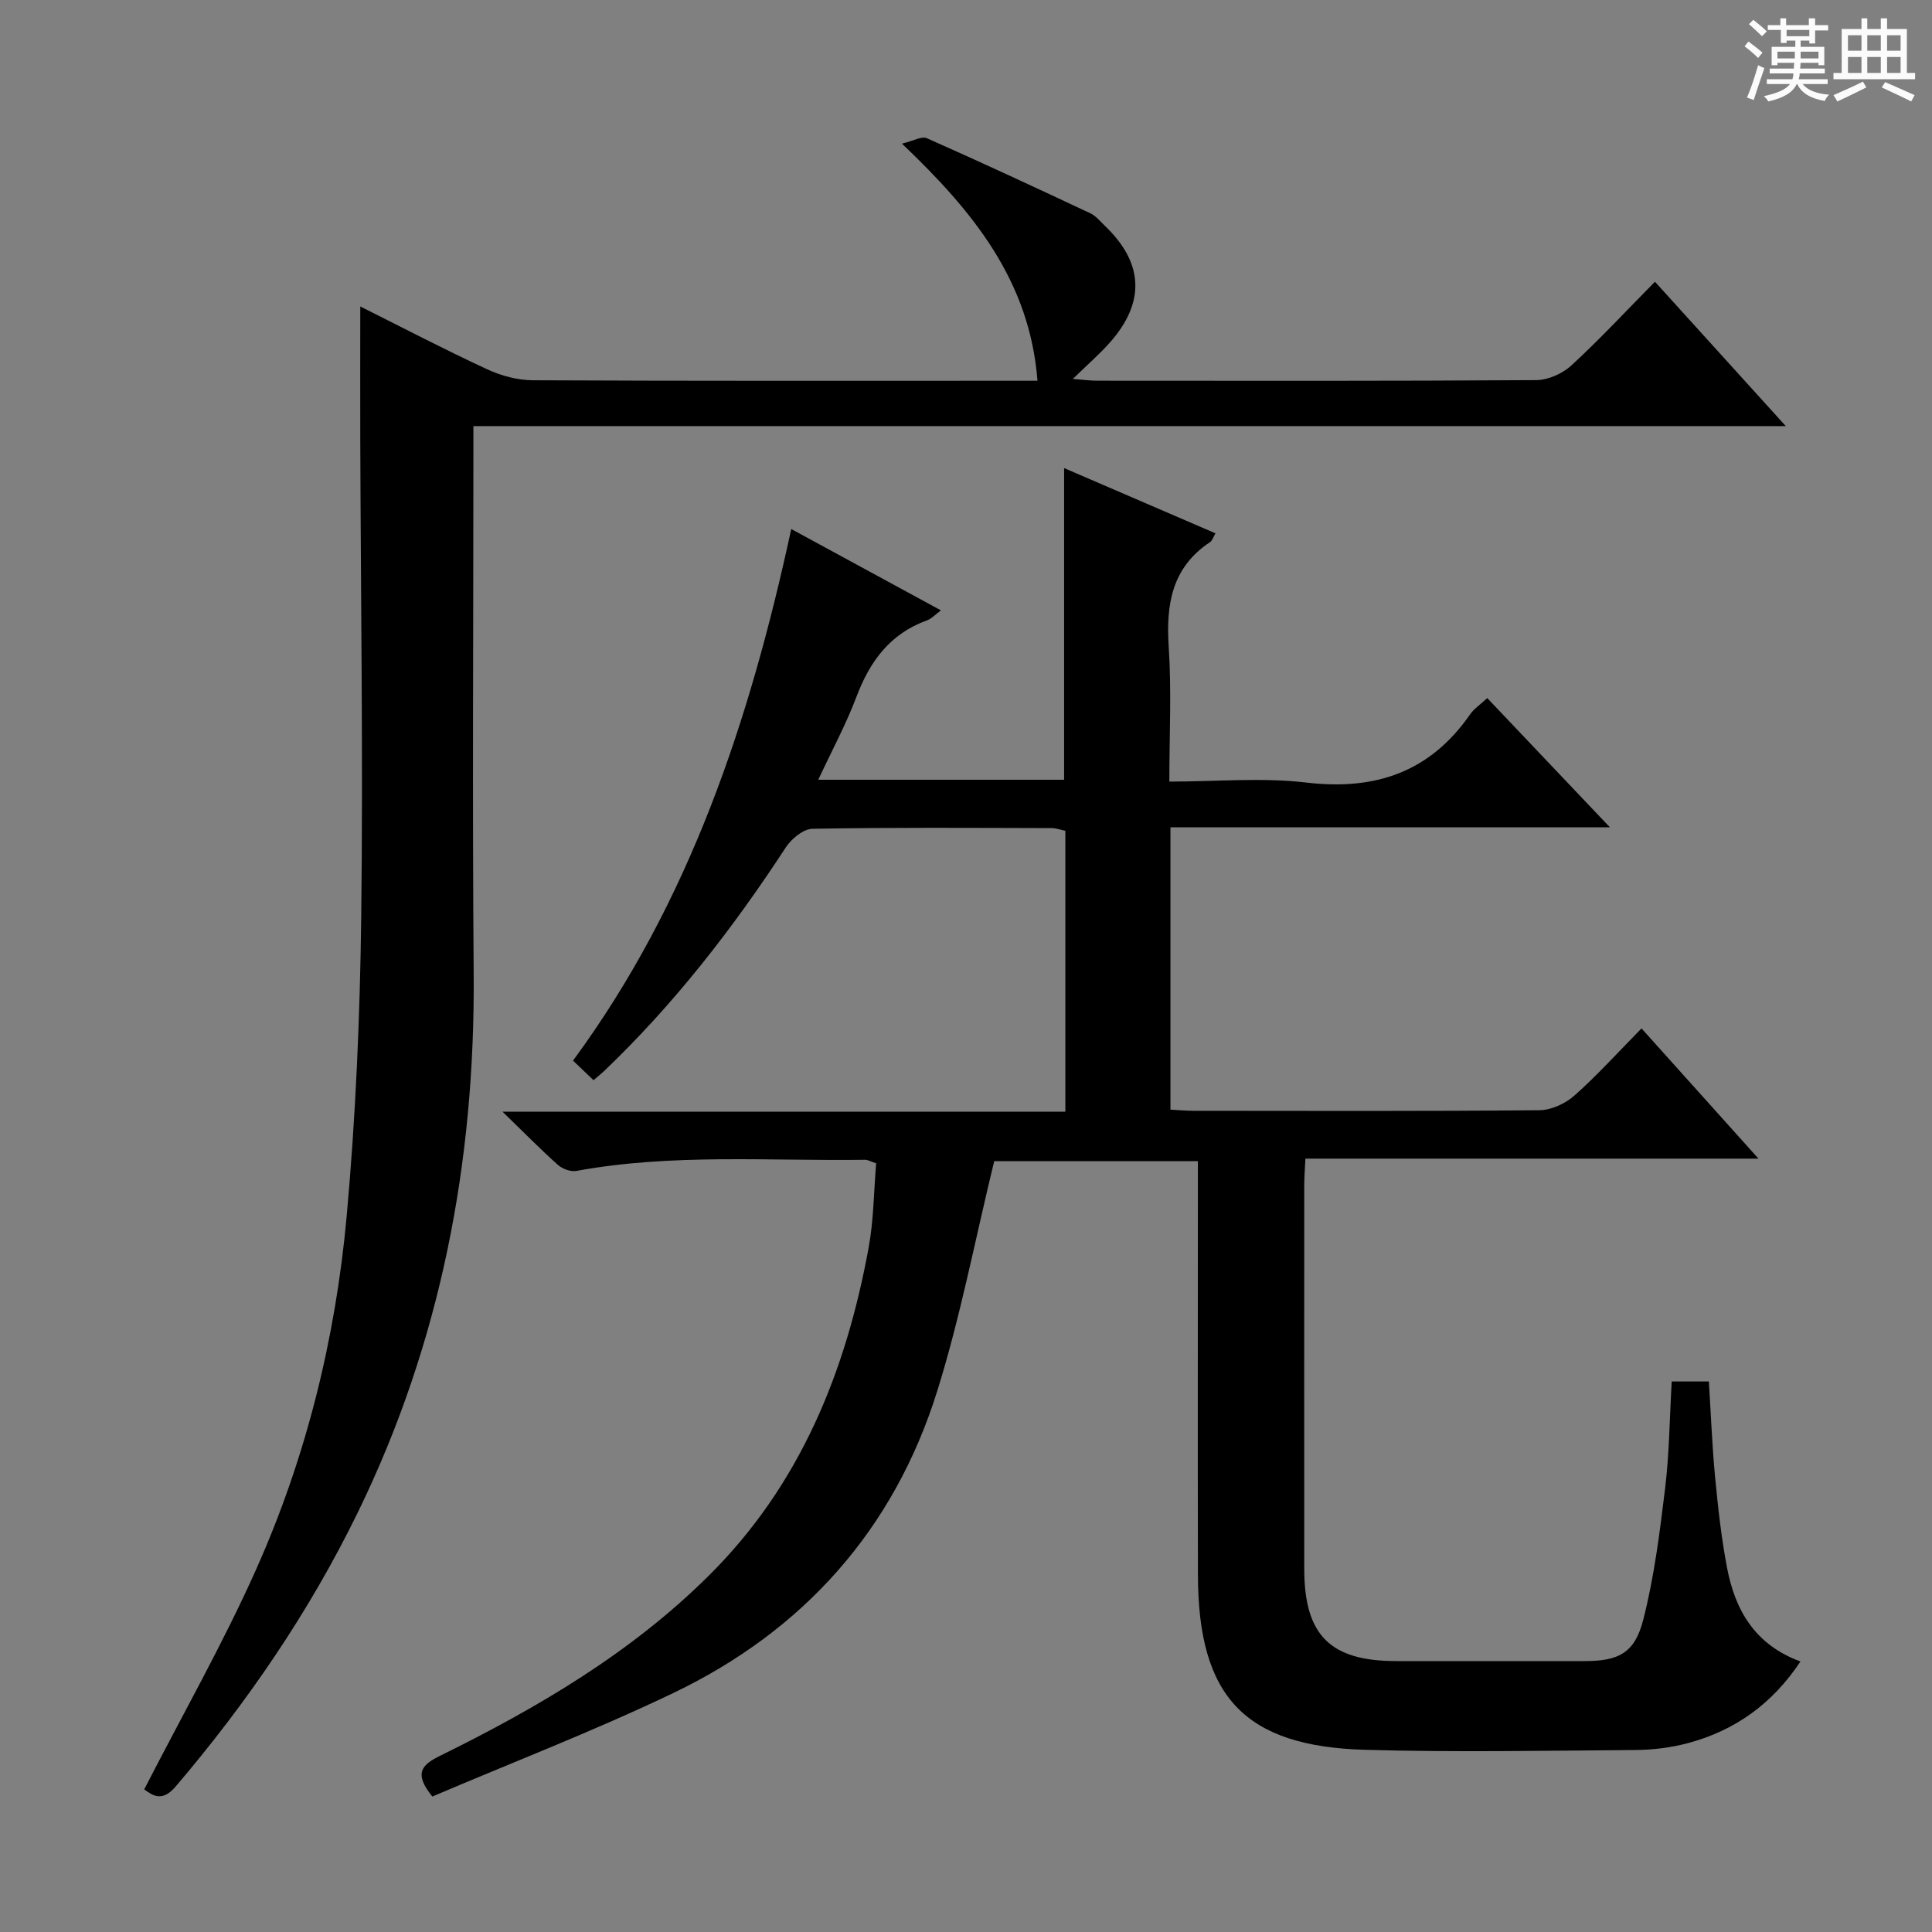 <svg enable-background="new 0 0 400 400" viewBox="0 0 400 400" xmlns="http://www.w3.org/2000/svg"><rect x="0" y="0" width="400" height="400" fill="#808080" stroke="none"/><path d="m361.2 9.6.8-1c.9.7 1.9 1.4 2.9 2.3l-.9 1.1c-1-1-2-1.8-2.8-2.4zm.5 10.6c.9-2.1 1.6-4.3 2.3-6.7.4.2.8.4 1.3.6-.7 2.1-1.5 4.3-2.2 6.6zm.4-15.2.9-.9c1 .8 2 1.6 2.8 2.4l-1 1c-.9-.9-1.8-1.7-2.7-2.5zm12.5-1.2h1.2v1.4h2.7v1.1h-2.7v2.7h-1.2v-.6h-1.8v1.3h4.9v3.8h-1.2v-.5h-3.7c0 .4-.1.9-.1 1.2h5.1v1h-5.2c0 .5-.1.9-.2 1.2h6v1h-5.2c1.1 1.3 2.9 2 5.5 2.2-.4.4-.7.8-.9 1.3-2.9-.5-4.8-1.6-5.7-3.5h-.1c-.8 1.7-2.7 2.9-5.9 3.6-.2-.4-.6-.8-.9-1.1 2.8-.6 4.6-1.4 5.4-2.5h-4.8v-1h5.3c.1-.3.2-.7.2-1.2h-4.9v-1h5c0-.4 0-.8.1-1.2h-3.5v.5h-1.2v-3.8h4.9v-1.3h-1.8v.5h-1.2v-2.7h-2.7v-1h2.6v-1.4h1.2v1.4h4.7v-1.4zm-6.6 8.3h3.6c0-.4 0-.9 0-1.4h-3.6zm1.9-4.6h4.7v-1.3h-4.7zm6.6 3.2h-3.7v1.4h3.7z" fill="#fafbfa"/><path d="m385.3 3.8h1.3v2.2h2.8v-2.2h1.3v2.2h4.1v9.1h1.7v1.3h-16.9v-1.3h1.7v-9.1h4.1v-2.2zm.4 13.1.7 1.2c-1.8.9-3.8 1.9-6 2.9-.2-.4-.5-.8-.8-1.3 2.3-1 4.3-1.9 6.1-2.8zm-3.1-6.4h2.8v-3.2h-2.8zm0 4.6h2.8v-3.3h-2.8zm4-4.6h2.8v-3.2h-2.8zm0 4.6h2.8v-3.3h-2.8zm3.7 1.9c2.1.9 4.1 1.8 6.1 2.7l-.7 1.3c-2.2-1.1-4.2-2-6.1-2.9zm3.2-9.7h-2.8v3.2h2.8zm-2.8 7.8h2.8v-3.3h-2.8z" fill="#fafbfa"/><g fill="#010000"><path d="m346.11 286.02h7.69c.42 6.62.67 13.22 1.29 19.78.6 6.28 1.29 12.57 2.47 18.76 1.66 8.74 5.72 15.95 15.21 19.43-5.85 8.8-13.58 14.31-23.32 16.91-3.49.93-7.21 1.39-10.83 1.42-18.66.14-37.34.49-55.98-.04-24.98-.71-34.56-11.01-34.62-36.13-.06-26.66-.01-53.32-.01-79.98 0-1.81 0-3.62 0-5.76-14.71 0-29.09 0-42.17 0-3.97 16.28-7 32.28-11.83 47.7-8.97 28.6-27.66 49.5-54.61 62.41-16.43 7.87-33.48 14.43-49.89 21.43-3.93-4.83-2.15-6.58 1.56-8.41 20.23-9.96 39.58-21.31 55.72-37.36 18.9-18.77 28.37-42.23 33.06-67.92 1.04-5.68 1.06-11.55 1.55-17.41-1.11-.36-1.71-.74-2.31-.73-19.95.28-39.97-1.33-59.79 2.31-1.17.21-2.87-.43-3.8-1.26-3.6-3.21-6.98-6.66-11.46-11.01h116.53c0-19.77 0-38.86 0-58.16-.97-.19-1.92-.55-2.87-.55-16.5-.04-33-.16-49.49.14-1.89.03-4.34 2.06-5.51 3.84-10.96 16.78-23.16 32.52-37.69 46.38-.59.56-1.23 1.06-2.13 1.83-1.38-1.31-2.64-2.52-4.24-4.05 24.15-32.82 36.57-70.31 45.18-110.06 10.59 5.75 20.59 11.19 30.99 16.84-1.17.86-1.93 1.73-2.89 2.07-7.63 2.76-11.82 8.46-14.6 15.82-2.15 5.69-5.06 11.08-7.91 17.18h50.9c0-21.36 0-42.59 0-64.53 10.36 4.46 20.74 8.94 31.34 13.51-.46.76-.65 1.5-1.13 1.82-7.9 5.26-9.13 12.86-8.55 21.67.6 9.08.13 18.23.13 27.91 9.82 0 19.2-.88 28.36.2 14.3 1.69 25.6-2.16 33.91-14.12.82-1.18 2.12-2.03 3.55-3.37 8.22 8.66 16.31 17.18 25.39 26.75-31.12 0-60.94 0-90.98 0v58.46c1.69.09 3.29.24 4.89.24 23.83.02 47.66.1 71.48-.12 2.46-.02 5.39-1.37 7.27-3.04 4.72-4.18 8.97-8.9 13.89-13.9 7.99 8.9 15.71 17.49 24.21 26.96-31.86 0-62.67 0-93.8 0-.1 2.23-.24 3.85-.24 5.46-.01 26.49-.02 52.99 0 79.48.01 13.74 5.36 19.08 19.04 19.09 13 .01 25.99.01 38.99 0 7 0 10.38-1.6 12.16-8.57 2.29-8.94 3.43-18.22 4.55-27.41.84-7.05.9-14.22 1.34-21.91z"/><path d="m29.86 370.47c7.93-15.46 16.32-30.2 23.2-45.61 10.35-23.19 16.41-47.77 18.71-73.01 1.88-20.67 2.77-41.48 3.02-62.25.4-32.98-.1-65.98-.2-98.97-.03-8.91 0-17.81 0-27.18 8.72 4.36 17.39 8.89 26.26 13 2.9 1.35 6.29 2.26 9.46 2.28 32.83.16 65.65.1 98.48.1h6.01c-1.61-20.68-13.26-35.01-28.06-49.09 2.32-.55 4.07-1.6 5.16-1.12 11.35 5.02 22.6 10.26 33.84 15.54 1.16.54 2.06 1.68 3.02 2.6 8 7.65 8.41 15.78 1.07 24.11-2.18 2.47-4.7 4.64-7.71 7.58 2.2.17 3.58.37 4.97.37 30.33.02 60.66.08 90.98-.12 2.46-.02 5.43-1.35 7.27-3.04 5.87-5.4 11.31-11.27 17.3-17.33 8.96 9.89 17.62 19.44 27.09 29.89-91.06 0-181.05 0-271.72 0v6.4c0 35.66-.22 71.32.06 106.98.31 39-6.82 76.33-23.98 111.51-10.05 20.6-22.89 39.36-37.75 56.8-2.75 3.2-4.69 1.88-6.48.56z"/></g></svg>
